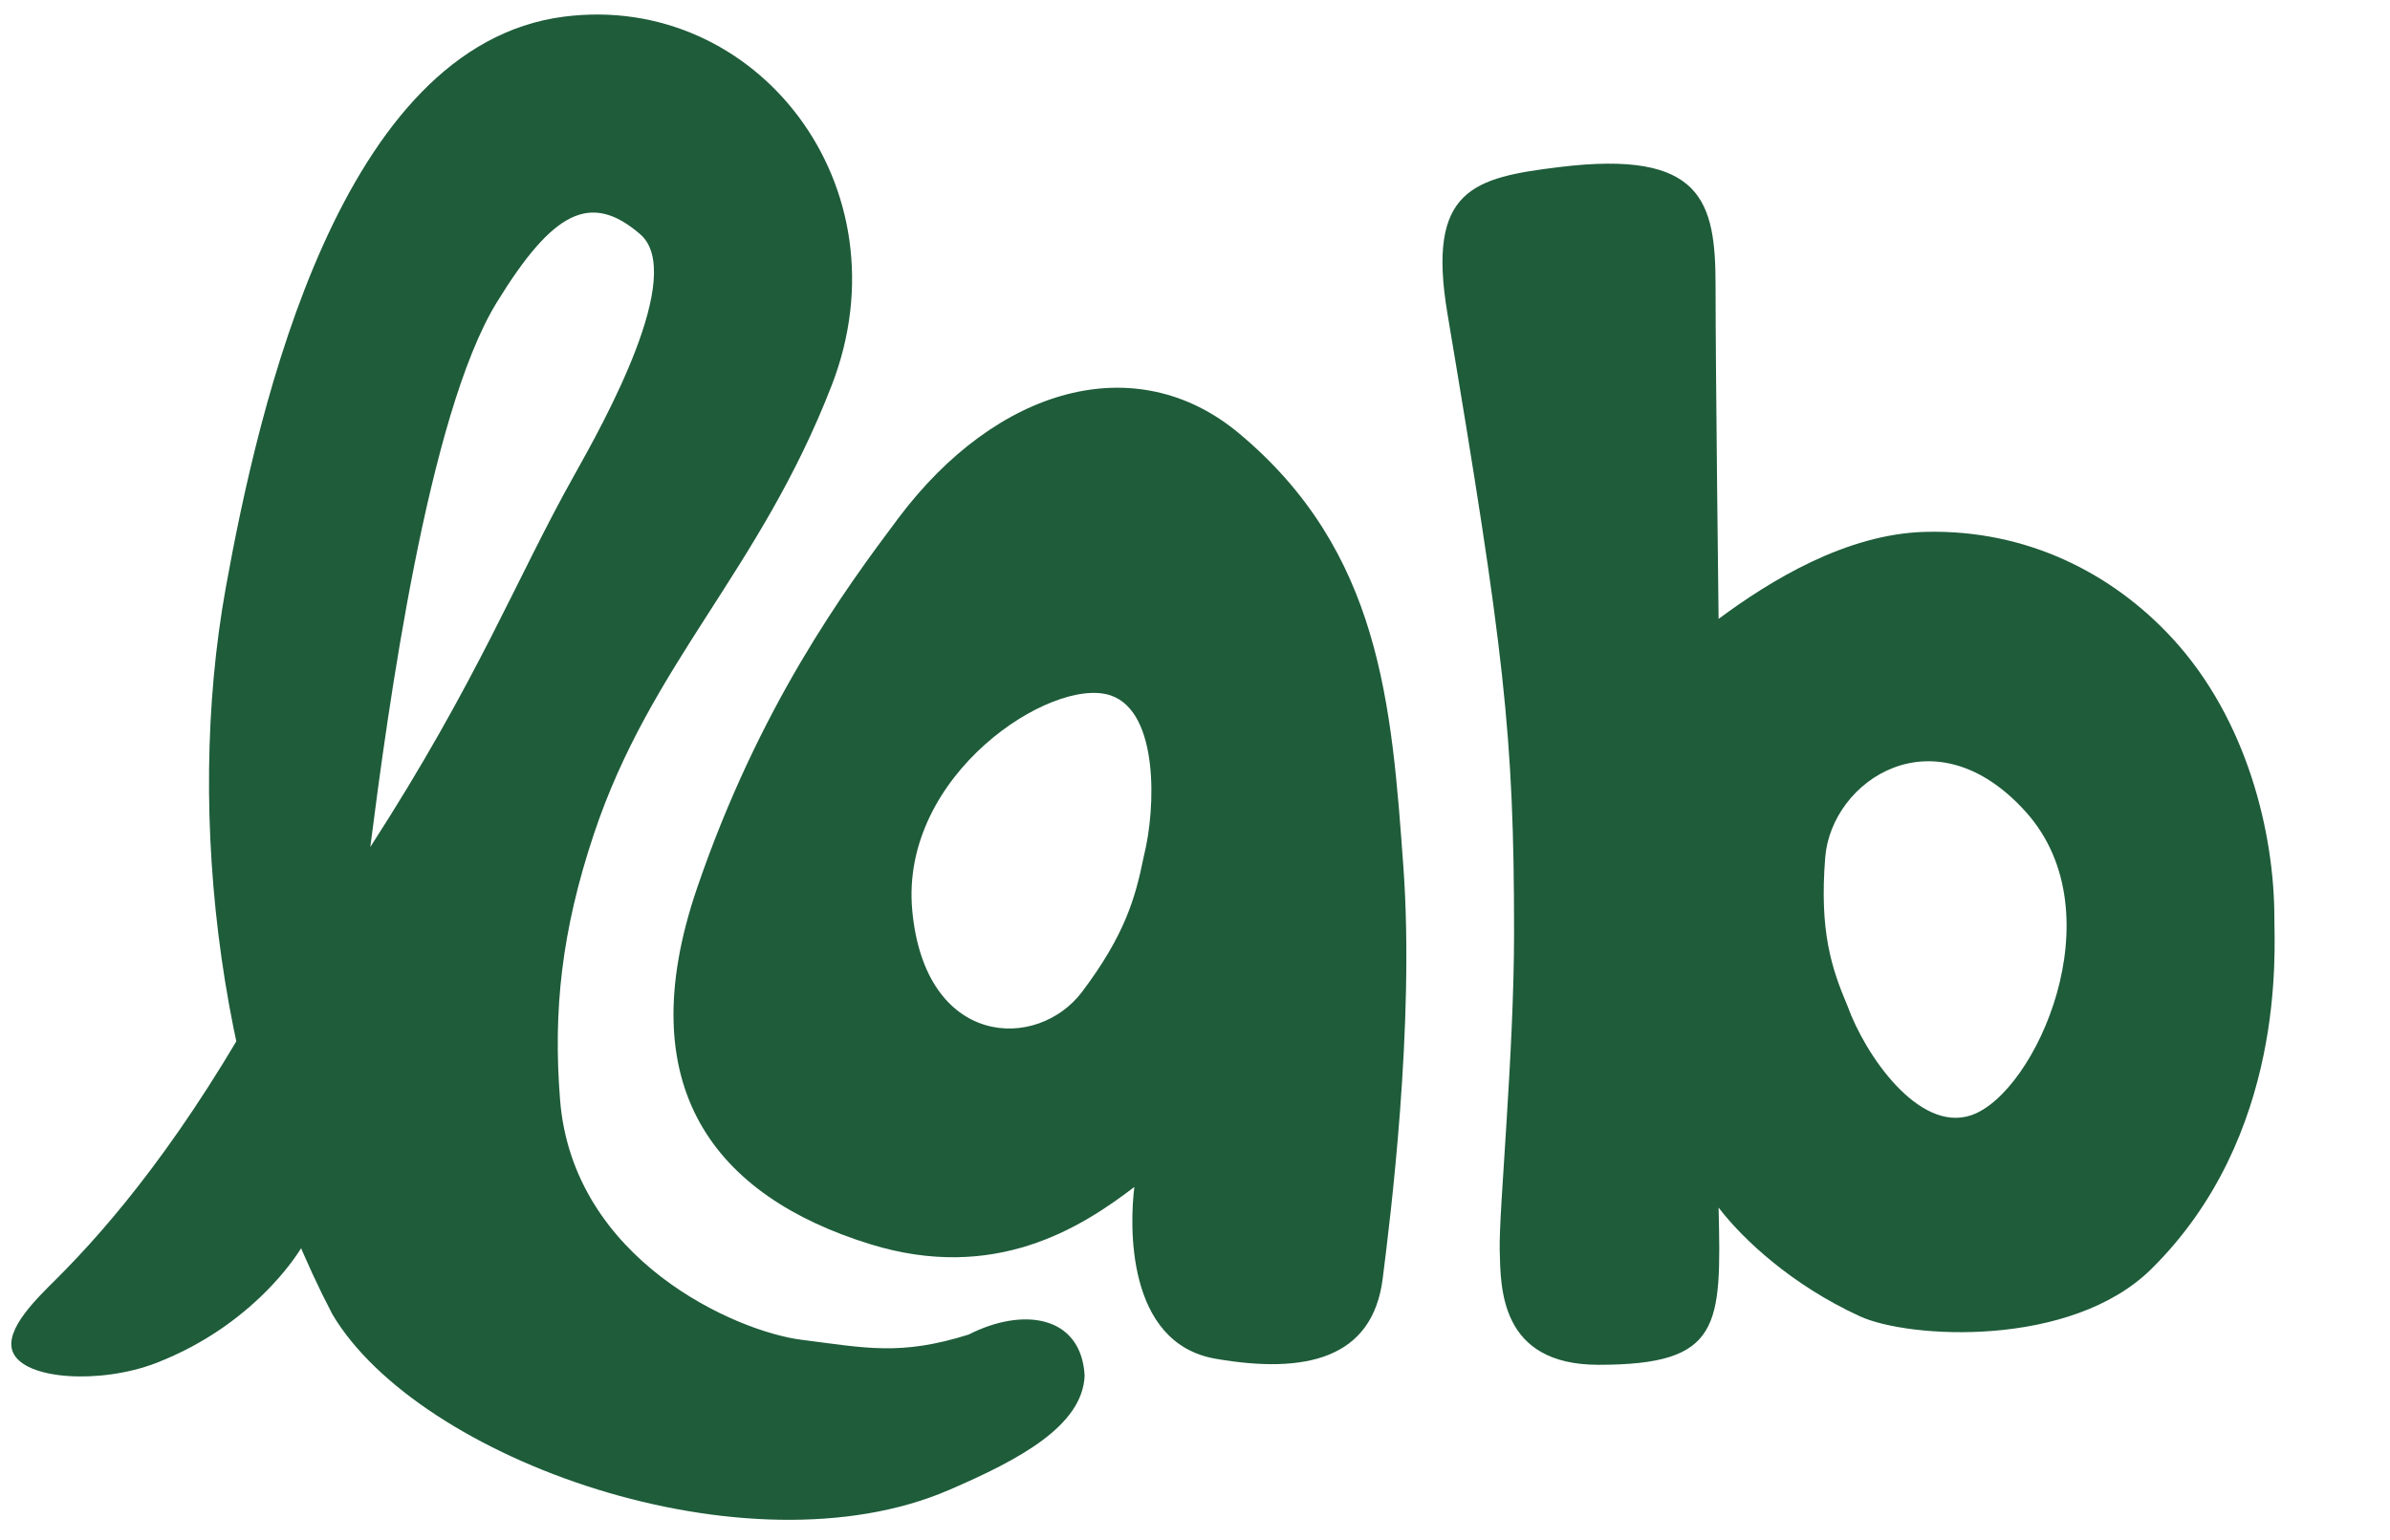 <svg width="872" height="562" viewBox="0 0 872 562" fill="none" xmlns="http://www.w3.org/2000/svg">
<path d="M327.718 189.136C363.779 141.046 414.59 126.825 452.065 158.126C503.662 201.222 507.729 256.653 512.036 316.415C516.179 373.907 507.217 444.933 504.472 466.601C500.775 495.776 476.371 501.48 443.488 495.777C410.604 490.075 412.18 446.48 413.876 433.097C394.276 448.097 362.835 468.006 317.475 453.97C260.774 436.425 229.574 396.599 254.267 324.228C276.926 257.815 308.205 215.16 327.718 189.136ZM405.232 253.746C399.693 251.884 392.081 252.95 384.06 256.091C375.977 259.256 367.229 264.624 359.283 271.734C343.41 285.937 330.518 307.308 332.847 332.282C335.155 357.03 346.352 370.066 359.421 373.999C372.373 377.897 386.69 372.673 394.806 361.898C410.488 341.078 414.271 327.494 417.254 312.756C419.606 303.483 420.894 290.357 419.55 278.814C418.877 273.036 417.535 267.565 415.271 263.152C413.001 258.728 409.746 255.264 405.232 253.746Z" fill="#1E5C3A"/>
<path d="M205.768 6.078C276.197 -2.971 331.524 68.272 303.429 140.668C277.054 208.632 237.526 241.761 216.621 304.5C204.884 339.724 201.753 368.915 204.348 401.356C209.031 459.898 268.758 485.859 292.333 488.846C315.907 491.834 328.483 494.787 353.439 486.951C373.18 476.866 394.486 479.853 395.737 501.949C394.939 520.326 371.88 532.602 346.253 543.664C272.562 575.471 152.661 532.63 121.27 479.551C80.393 401.355 67.178 298.842 82.361 214.532C94.367 148.033 124.116 16.566 205.768 6.078ZM135.104 309.067C174.646 247.791 188.385 210.98 209.59 173.266C220.444 153.918 250.46 100.034 233.567 85.45C215.569 69.937 201.842 76.822 181.252 110.331C156.074 151.287 141.435 259.494 135.104 309.067Z" fill="#1E5C3A"/>
<path d="M97.442 360.343C67.855 414.213 40.788 446.537 20.516 466.728C13.864 473.383 1.472 485.054 4.635 493.215C8.729 503.6 36.786 505.049 56.715 497.426C94.345 483.003 113.023 453.42 114.698 445.531" fill="#1E5C3A"/>
<path d="M569.16 60.935C621.023 54.634 625.929 73.364 625.931 104.186C625.933 134.975 627.032 225.627 627.034 225.819C645.871 211.853 673.579 194.788 702.524 194.065C739.591 193.138 770.757 209.259 792.535 232.843C819.972 262.556 829.812 304.155 829.812 334.949C829.812 346.835 834.133 414.365 784.972 462.986C755.618 492.017 696.372 488.465 678.544 480.274C653.693 468.856 635.864 452.181 627.034 440.621C628.049 484.05 628.049 497.988 583.208 497.988C547.176 497.988 547.509 469.956 547.175 456.059C546.832 441.754 552.414 384.541 552.414 340.241C552.414 268.119 548.8 237.587 528.104 114.417C520.483 69.043 537.452 64.788 569.16 60.935ZM739.226 296.357C722.667 277.862 704.9 274.782 690.874 280.122C676.995 285.407 667.056 298.859 665.941 312.835C663.784 339.871 668.24 353.303 674.104 367.145C677.363 376.17 683.834 387.603 691.786 396.037C699.66 404.387 709.501 410.302 719.319 406.887C725.327 404.796 731.571 399.03 737.026 391.264C742.515 383.451 747.342 373.421 750.431 362.503C756.595 340.714 755.925 315.01 739.226 296.357Z" fill="#1E5C3A"/>
</svg>
